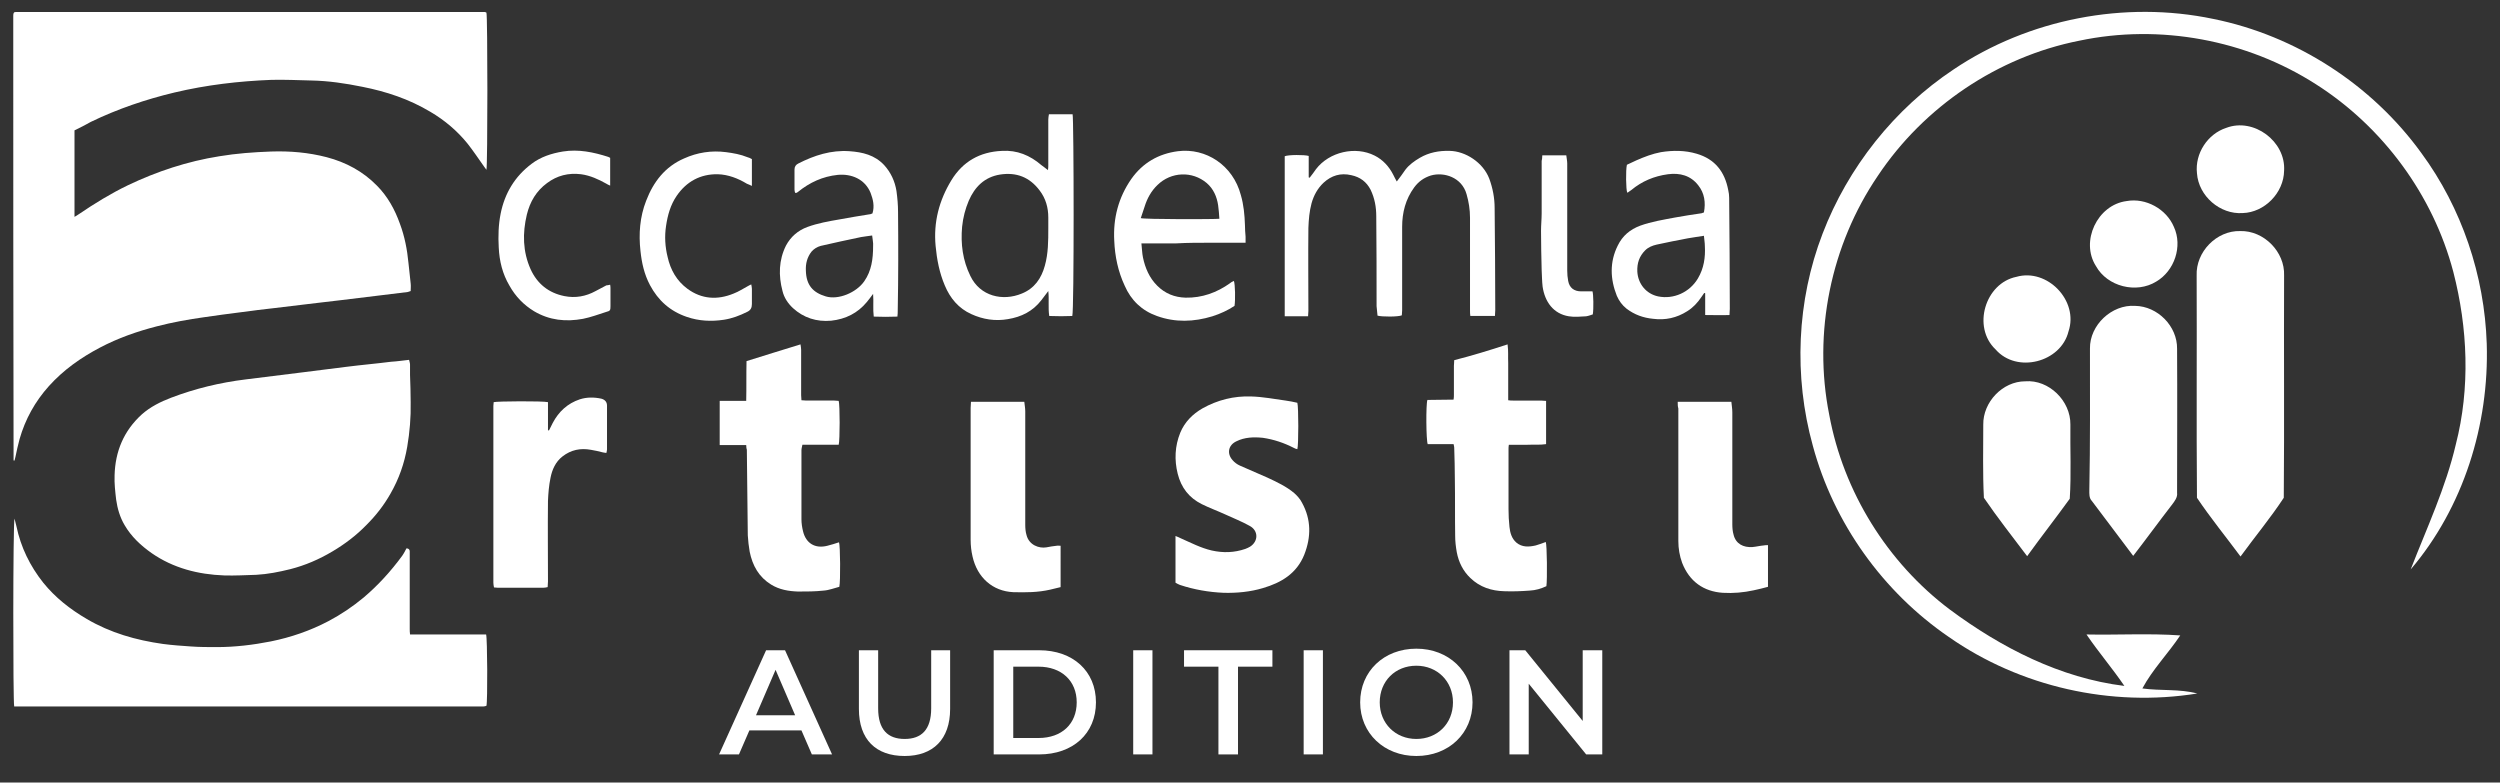 <?xml version="1.0" encoding="UTF-8"?> <!-- Generator: Adobe Illustrator 26.0.1, SVG Export Plug-In . SVG Version: 6.00 Build 0) --> <svg xmlns="http://www.w3.org/2000/svg" xmlns:xlink="http://www.w3.org/1999/xlink" version="1.1" id="Layer_1" x="0px" y="0px" viewBox="0 0 792 247.9" style="enable-background:new 0 0 792 247.9;" xml:space="preserve"><rect x="0" y="0" width="792" height="247.9" fill="#333333" stroke="none"/> <style type="text/css"> .st0{fill:#FFFFFF;} </style> <g id="XMLID_21_"> <g id="XMLID_574_"> <path id="XMLID_599_" class="st0" d="M23.6,41.3v27.4c0.5-0.3,0.9-0.5,1.3-0.8c5-3.4,10.2-6.6,15.6-9.2c9.2-4.4,18.9-7.6,29-9.2 c5.4-0.9,10.9-1.3,16.4-1.5c6-0.2,11.8,0.3,17.6,1.8c6.1,1.6,11.5,4.5,15.9,9c3.4,3.4,5.7,7.6,7.3,12.1c1.5,4,2.3,8.2,2.7,12.4 c0.2,2.2,0.5,4.3,0.7,6.5c0.1,0.8,0,1.6,0,2.4c-0.4,0.1-0.6,0.2-0.9,0.3c-3.3,0.4-6.5,0.8-9.8,1.2c-3.8,0.5-7.7,0.9-11.5,1.4 c-3.7,0.4-7.4,0.9-11,1.3c-3.3,0.4-6.7,0.8-10,1.2c-3.5,0.4-7,0.8-10.5,1.3c-3.9,0.5-7.8,1-11.8,1.6c-5,0.7-10,1.6-15,2.9 c-6.2,1.6-12.2,3.7-17.9,6.7c-6.1,3.2-11.6,7.1-16.2,12.2c-4.4,4.9-7.5,10.5-9.3,16.8c-0.5,1.8-0.9,3.7-1.3,5.6 c-0.1,0.4-0.2,0.8-0.3,1.2c-0.1,0-0.2,0-0.2,0c0,0-0.1,0-0.1-0.1C4.2,99,4.2,52.1,4.2,5.2c0-0.4,0-0.7,0.1-1 C4.4,4.1,4.4,4.1,4.4,4c0,0,0.1-0.1,0.1-0.1c0.2,0,0.3-0.1,0.5-0.1c49.2,0,98.4,0,147.5,0c0.3,0,0.7,0,1,0c0.1,0,0.2,0,0.4,0.1 c0.1,0,0.1,0.1,0.2,0.1c0.4,1,0.4,48.6,0,49.8c-0.3-0.4-0.6-0.8-0.8-1.1c-1.7-2.4-3.3-4.8-5.1-7.1c-3.3-4.1-7.3-7.5-11.9-10.2 c-6.7-4-13.9-6.4-21.5-7.9c-5.4-1.1-10.8-1.9-16.2-2c-4.2-0.1-8.4-0.3-12.6-0.2c-10.3,0.4-20.6,1.6-30.7,4 c-9.2,2.2-18,5.2-26.5,9.3C27,39.6,25.3,40.5,23.6,41.3"></path> <path id="XMLID_598_" class="st0" d="M129.6,114c0.1,0.5,0.3,1,0.3,1.5c0,1.1,0,2.2,0,3.3c0.1,2.9,0.2,5.7,0.2,8.6 c0.1,4.8-0.3,9.5-1.1,14.2c-0.9,5.2-2.6,10.1-5.3,14.8c-2.1,3.7-4.6,6.9-7.6,9.9c-3.2,3.3-6.9,6.1-10.8,8.4 c-4.2,2.5-8.6,4.4-13.3,5.6c-3.6,0.9-7.2,1.6-10.8,1.8c-3.4,0.1-6.8,0.3-10.1,0.2c-8.3-0.3-16.2-2.3-23.1-7.1 c-3.4-2.4-6.4-5.2-8.5-8.8c-1.5-2.5-2.3-5.3-2.7-8.1c-0.3-2.6-0.6-5.1-0.5-7.7c0.2-7.6,2.9-14.1,8.6-19.3c2.7-2.4,5.9-4,9.3-5.3 c7.6-2.9,15.5-4.8,23.6-5.8c6.2-0.8,12.3-1.5,18.5-2.3c4.5-0.6,9-1.1,13.5-1.7c4.7-0.6,9.4-1,14.1-1.6 C125.8,114.5,127.6,114.2,129.6,114"></path> <path id="XMLID_597_" class="st0" d="M4.6,164.3c0.2,0.8,0.4,1.6,0.6,2.4c1.4,6.7,4.3,12.6,8.5,17.9c3.8,4.7,8.5,8.4,13.8,11.5 c7.5,4.4,15.6,6.7,24.1,7.9c3,0.4,6,0.6,8.9,0.8c2.7,0.2,5.5,0.2,8.2,0.2c5.8,0,11.5-0.7,17.1-1.8c6.4-1.3,12.5-3.4,18.2-6.4 c4-2.1,7.7-4.6,11.2-7.5c4.6-3.9,8.6-8.3,12.2-13.2c0.3-0.4,0.5-0.8,0.8-1.3c0.2-0.4,0.4-0.8,0.6-1.1c0.8,0.1,1,0.5,1,1 c0,0.4,0,0.8,0,1.1c0,7.8,0,15.6,0,23.4c0,0.5,0,1.1,0.1,1.8h12.2h11.9c0.4,1.2,0.5,21.2,0.1,22.6c-0.3,0.1-0.6,0.2-0.9,0.2 c-0.4,0-0.8,0-1.3,0c-48.5,0-97.1,0-145.6,0H4.5C4.1,222.7,4.1,165.5,4.6,164.3"></path> <path id="XMLID_596_" class="st0" d="M372.4,184.6c0-4.9,0-9.7,0-14.8c0.8,0.3,1.2,0.5,1.6,0.7c3.2,1.4,6.4,3.1,9.9,3.9 c3.6,0.8,7.1,0.7,10.6-0.5c0.5-0.2,1-0.4,1.5-0.7c2.7-1.7,2.7-5.1-0.1-6.6c-2.5-1.4-5.3-2.5-7.9-3.7c-2.4-1.1-4.9-2-7.3-3.2 c-4-2-6.5-5.2-7.6-9.6c-1.1-4.4-0.9-8.8,0.8-13c1.4-3.4,3.9-5.9,7-7.7c4.8-2.7,10-4,15.5-3.8c3.6,0.1,7.3,0.8,10.9,1.3 c1.3,0.2,2.5,0.4,3.7,0.7c0.4,1.3,0.4,13.5,0,14.7c-0.4-0.1-0.8-0.2-1.1-0.4c-3.1-1.6-6.4-2.7-9.8-3.2c-2.9-0.3-5.8-0.2-8.4,1.1 c-2.6,1.2-3.1,3.9-1.2,6c0.6,0.7,1.4,1.3,2.3,1.7c2.9,1.3,5.8,2.5,8.7,3.8c3,1.4,6,2.8,8.5,4.9c1,0.9,1.9,1.9,2.5,3.1 c2.9,5.3,2.9,10.8,0.7,16.4c-2.4,6-7.3,8.9-13.1,10.6c-4,1.2-8.2,1.6-12.4,1.5c-4.7-0.2-9.4-1-13.9-2.5 C373.3,185.1,372.9,184.9,372.4,184.6"></path> <path id="XMLID_595_" class="st0" d="M236.4,141H228v-14h8.4c0.1-4.3,0-8.3,0.1-12.6c5.7-1.8,11.3-3.5,17.1-5.3 c0.1,0.7,0.2,1.2,0.2,1.7c0,4.8,0,9.6,0,14.4c0,0.5,0.1,1,0.1,1.6c0.6,0,1.1,0.1,1.5,0.1c3,0,5.9,0,8.9,0c0.5,0,1,0.1,1.4,0.1 c0.4,1.2,0.4,12.5,0,13.9c-1.8,0-3.7,0-5.6,0c-1.9,0-3.8,0-5.9,0c-0.1,0.6-0.3,1.2-0.3,1.7c0,7.3,0,14.6,0,21.9 c0,1.3,0.2,2.6,0.5,3.8c0.9,3.8,3.8,5.6,7.7,4.6c1.2-0.3,2.5-0.7,3.7-1.1c0.4,0.9,0.5,12.4,0.1,14.1c-1.6,0.4-3.3,1.1-5,1.2 c-2.7,0.3-5.4,0.3-8.1,0.3c-3-0.1-5.9-0.6-8.5-2.2c-3.9-2.4-5.9-6-6.8-10.4c-0.3-1.7-0.5-3.5-0.6-5.2c-0.1-9-0.2-18.1-0.3-27.1 C236.5,142.2,236.4,141.7,236.4,141"></path> <path id="XMLID_594_" class="st0" d="M477.6,109.1c0.3,2.1,0.1,4,0.2,5.9c0,2,0,3.9,0,5.9v5.9c0.6,0.1,1.1,0.1,1.6,0.1 c2.9,0,5.8,0,8.8,0c0.5,0,1,0.1,1.6,0.1v13.7c-2,0.3-3.9,0.1-5.9,0.2c-1.9,0-3.8,0-5.9,0c-0.1,0.6-0.1,1-0.1,1.4 c0,6.3,0,12.7,0,19c0,1.9,0.1,3.8,0.3,5.6c0.2,1.9,0.7,3.7,2.2,5c1.8,1.5,3.9,1.4,6.1,0.9c1.1-0.3,2.1-0.7,3.2-1.1 c0.4,0.9,0.5,12,0.2,14c-1.7,0.8-3.4,1.3-5.3,1.4c-2.7,0.2-5.3,0.3-8,0.2c-4.1-0.1-7.8-1.3-10.8-4.2c-2.3-2.2-3.7-5-4.3-8.2 c-0.3-1.7-0.5-3.4-0.5-5.1c-0.1-6,0-11.9-0.1-17.9c0-3.4-0.1-6.7-0.2-10.1c0-0.3-0.1-0.6-0.2-1.1h-8.2c-0.5-1.2-0.6-12.5-0.1-14 c2.7,0,5.4-0.1,8.3-0.1c0.1-0.6,0.1-1.1,0.1-1.6c0-3,0-6.1,0-9.1c0-0.5,0.1-1.1,0.1-1.8C466.2,112.7,471.8,111,477.6,109.1"></path> <path id="XMLID_593_" class="st0" d="M407,100.1V49.5c1.1-0.5,6.3-0.5,7.6-0.1v6.8c0.1,0,0.2,0.1,0.3,0.1c0.7-0.9,1.4-1.8,2-2.7 c4.2-5.5,12.5-7.4,18.6-4.3c2.6,1.3,4.6,3.5,5.9,6.1c0.3,0.7,0.7,1.3,1.1,2.1c1-1.3,1.9-2.5,2.7-3.7c1.2-1.6,2.9-2.8,4.6-3.8 c2.9-1.7,6.1-2.3,9.5-2.2c4.9,0.1,10.5,3.6,12.5,8.8c1.1,3,1.7,6.1,1.7,9.3c0.1,10.8,0.2,21.5,0.2,32.3c0,0.6-0.1,1.2-0.1,1.9 h-7.8c-0.1-0.6-0.1-1.2-0.1-1.8c0-9.8,0-19.5,0-29.3c0-2.6-0.4-5.1-1.1-7.5c-1.5-5.3-7.1-7.1-11.3-5.9c-2.2,0.7-3.9,1.9-5.3,3.8 c-2.7,3.7-3.8,7.9-3.8,12.5c0,8.8,0,17.6,0,26.4c0,0.6-0.1,1.1-0.1,1.6c-1.1,0.5-6.3,0.5-7.7,0.1c-0.1-1-0.2-2-0.3-3 c0-9.5,0-19-0.1-28.5c0-2.9-0.5-5.7-1.8-8.4c-1.3-2.5-3.3-4-6.1-4.6c-3.4-0.8-6.3,0.1-8.8,2.4c-1.9,1.8-3.1,4-3.8,6.5 c-0.7,2.6-0.9,5.2-1,7.8c-0.1,8.8,0,17.5,0,26.3c0,0.5-0.1,1.1-0.1,1.7H407z"></path> <path id="XMLID_592_" class="st0" d="M173.6,127.4v8.9c0.1,0,0.2,0,0.3,0.1c0.4-0.8,0.8-1.6,1.2-2.4c1.9-3.6,4.7-6.2,8.6-7.5 c2.2-0.7,4.5-0.7,6.8-0.2c1.1,0.3,1.8,1,1.8,2.2c0,4.6,0,9.3,0,13.9c0,0.3-0.1,0.6-0.2,1.1c-0.5-0.1-0.9-0.1-1.2-0.2 c-1.2-0.3-2.4-0.6-3.7-0.8c-3.3-0.6-6.3,0-9,2.1c-2.2,1.7-3.3,4.2-3.8,6.8c-0.5,2.4-0.7,4.9-0.8,7.3c-0.1,8.5,0,17,0,25.5 c0,0.6-0.1,1.1-0.1,1.8c-0.5,0.1-0.9,0.2-1.4,0.2c-4.8,0-9.6,0-14.4,0c-0.4,0-0.7-0.1-1.2-0.1c-0.1-0.5-0.2-1-0.2-1.5 c0-18.7,0-37.4,0-56c0-0.4,0.1-0.8,0.1-1.2C157.5,127.1,171.9,127,173.6,127.4"></path> <path id="XMLID_591_" class="st0" d="M531.5,127.3h17c0.1,1.1,0.3,2.2,0.3,3.3c0,11.8,0,23.7,0,35.5c0,1.1,0.1,2.3,0.4,3.3 c0.7,2.9,3.1,4.1,6,3.9c1.2-0.1,2.3-0.4,3.5-0.5c0.4-0.1,0.8-0.1,1.4-0.1v13.2c-1.5,0.4-3,0.8-4.5,1.1c-3.2,0.7-6.5,1-9.8,0.8 c-6.1-0.4-10.6-3.6-12.9-9.5c-0.8-2.2-1.2-4.5-1.2-6.9c0-14,0-28,0-42C531.5,128.8,531.5,128.1,531.5,127.3"></path> <path id="XMLID_590_" class="st0" d="M307.6,127.3h16.9c0.1,1,0.3,2,0.3,3c0,12,0,24,0,36c0,1.1,0.1,2.2,0.4,3.2 c0.8,3.2,4,4.3,6.3,3.9c1.1-0.2,2.1-0.4,3.2-0.5c0.4-0.1,0.8,0,1.3,0V186c-1.1,0.3-2.2,0.5-3.3,0.8c-3.9,0.9-7.8,0.9-11.7,0.8 c-6.5-0.3-11.4-4.6-12.9-11.3c-0.4-1.7-0.6-3.5-0.6-5.3c0-13.9,0-27.9,0-41.8C307.5,128.6,307.6,128,307.6,127.3"></path> <path id="XMLID_589_" class="st0" d="M193.3,90.2c0.1,0.5,0.1,0.9,0.1,1.3c0,1.8,0,3.7,0,5.5c0,1.3-0.1,1.5-1.3,1.8 c-2.5,0.8-4.9,1.7-7.4,2.2c-5.4,1-10.6,0.5-15.5-2.4c-3.3-2-5.9-4.7-7.8-8.1c-2.2-3.7-3.2-7.8-3.4-12.1c-0.2-3.6-0.1-7.2,0.6-10.7 c1.3-6.5,4.5-11.8,9.8-15.8c2.9-2.2,6.3-3.3,9.9-3.9c5-0.8,9.7,0.2,14.4,1.7c0.2,0.1,0.4,0.2,0.6,0.3v8.8 c-0.5-0.2-0.9-0.4-1.2-0.6c-2.5-1.4-5.1-2.6-8-3c-4-0.5-7.6,0.4-10.8,2.8c-3.4,2.5-5.4,5.9-6.4,10c-1.4,5.9-1.3,11.7,1.2,17.3 c2.1,4.6,5.7,7.5,10.7,8.5c3.5,0.7,6.8,0.1,9.9-1.6c1.1-0.6,2.3-1.2,3.4-1.8C192.5,90.4,192.8,90.3,193.3,90.2"></path> <path id="XMLID_588_" class="st0" d="M238.2,50.4v8.5c-0.6-0.3-1.1-0.5-1.6-0.7c-2.8-1.7-5.9-2.9-9.2-3c-5.5-0.1-9.9,2.3-13,6.8 c-2,2.9-2.9,6.2-3.4,9.6c-0.5,3.3-0.3,6.6,0.5,9.8c0.9,4.1,2.9,7.6,6.3,10.1c4.5,3.3,9.5,3.6,14.6,1.5c1.6-0.6,3.1-1.6,4.6-2.4 c0.3-0.2,0.6-0.3,1-0.5c0.1,0.6,0.2,1,0.2,1.4c0,1.6,0,3.2,0,4.8c0,1.2-0.4,2-1.5,2.5c-2.4,1.2-4.8,2.1-7.4,2.5 c-4,0.6-7.9,0.4-11.7-0.9c-5.3-1.8-9.1-5.2-11.7-10.1c-1.8-3.4-2.6-7-3-10.8c-0.6-5.4-0.2-10.8,1.8-15.9c2.3-6,6-10.8,12-13.4 c4.2-1.9,8.7-2.6,13.3-2c2.3,0.3,4.6,0.7,6.8,1.6C237.2,49.9,237.7,50.1,238.2,50.4"></path> <path id="XMLID_587_" class="st0" d="M488.6,49.2h7.6c0.1,0.9,0.3,1.8,0.3,2.6c0,11.3,0,22.6,0,33.9c0,1.1,0.1,2.3,0.3,3.3 c0.4,2.2,1.9,3.3,4.1,3.3c1.2,0,2.4,0,3.6,0c0.3,0.8,0.4,5.5,0.1,7.3c-0.6,0.2-1.4,0.5-2.1,0.6c-1.8,0.1-3.7,0.3-5.5,0 c-4.9-0.8-7.6-4.6-8.3-9.4c-0.2-1.7-0.2-3.5-0.3-5.2c-0.1-4.2-0.2-8.3-0.2-12.5c0-1.8,0.2-3.7,0.2-5.5c0-5.5,0-11.1,0-16.6 C488.5,50.5,488.6,50,488.6,49.2"></path> <path id="XMLID_584_" class="st0" d="M339.8,36.2h-7.5c-0.1,0.6-0.2,1.2-0.2,1.7c0,4.8,0,9.5,0,14.3c0,0.5,0,1-0.1,1.7 c-0.8-0.7-1.5-1.1-2.1-1.6c-3.6-3.1-7.7-4.8-12.5-4.5c-7,0.3-12.4,3.4-16,9.3c-3.9,6.4-5.7,13.3-5,20.8c0.4,4.3,1.2,8.5,2.9,12.5 c1.7,4.1,4.4,7.3,8.4,9.1c3.7,1.7,7.6,2.3,11.6,1.6c4.3-0.7,7.9-2.5,10.6-6c0.7-0.9,1.4-1.8,2.2-2.9c0.3,2.7-0.1,5.3,0.3,7.9 c2.6,0.1,5,0.1,7.3,0C340.3,98.7,340.2,37.4,339.8,36.2 M332.1,72.3c0,4,0,8-1.1,11.9c-1.1,4-3.3,7.2-7.3,8.8 c-6,2.5-13.2,0.9-16.3-5.6c-2.4-4.9-3.1-10.1-2.6-15.6c0.3-2.9,1-5.6,2.1-8.2c1.9-4.4,5-7.5,9.9-8.3c5.2-0.8,9.4,0.8,12.6,5.1 c1.9,2.5,2.7,5.4,2.7,8.5C332.1,70.1,332.1,71.2,332.1,72.3"></path> <path id="XMLID_581_" class="st0" d="M383.4,76.9c3.7,0,7.3,0,11.2,0c0-0.9,0-1.4,0-1.9c-0.1-1.2-0.2-2.5-0.2-3.7 c-0.1-3.2-0.4-6.4-1.3-9.5c-2.5-9.5-11.1-15-19.9-13.9c-6.2,0.8-11.2,3.7-14.8,8.8c-4.1,5.9-5.8,12.5-5.4,19.6 c0.2,4.9,1.2,9.7,3.3,14.2c2,4.6,5.4,7.9,10.2,9.6c5.8,2.1,11.7,1.9,17.6,0.1c2.5-0.8,4.9-1.9,7-3.3c0.3-1.9,0.2-6.9-0.2-7.9 c-0.4,0.2-0.9,0.4-1.2,0.7c-4.2,3-8.9,4.7-14.1,4.6c-3.5-0.1-6.5-1.3-9-3.8c-2.5-2.5-3.8-5.6-4.5-8.9c-0.3-1.4-0.3-2.9-0.5-4.5 h11.1C376.2,76.9,379.8,76.9,383.4,76.9 M361.4,69.1c0.4-1.2,0.8-2.4,1.2-3.6c0.8-2.6,2.1-5,4.1-6.9c4.3-4.2,11-4.5,15.6-0.6 c2.1,1.8,3.2,4.3,3.6,7c0.2,1.4,0.3,2.8,0.4,4.3C384.7,69.5,362.4,69.5,361.4,69.1"></path> <path id="XMLID_578_" class="st0" d="M284.5,67.1c0-2.2-0.2-4.4-0.5-6.6c-0.5-3.1-1.8-5.9-3.9-8.2c-3-3.2-6.8-4.1-11-4.4 c-5.8-0.4-11.1,1.3-16.2,3.9c-0.8,0.4-1.2,1-1.2,1.9c0,2.1,0,4.3,0,6.4c0,0.3,0.1,0.7,0.2,1c0.2,0,0.3,0,0.4,0 c0.2-0.1,0.4-0.2,0.5-0.3c3.7-3,7.8-4.9,12.6-5.4c4.3-0.4,8.6,1.3,10.4,5.7c0.8,2.1,1.3,4.2,0.6,6.5c-0.3,0.1-0.6,0.3-1,0.3 c-3.1,0.5-6.2,1-9.4,1.6c-3.5,0.6-6.9,1.2-10.2,2.4c-3,1.1-5.3,3.1-6.8,5.9c-2.3,4.6-2.4,9.5-1.1,14.4c0.5,2.1,1.7,3.9,3.3,5.4 c3.4,3.1,7.5,4.4,12.1,4c4.6-0.5,8.4-2.4,11.3-5.9c0.7-0.8,1.3-1.7,2-2.6c0.2,2.5-0.1,4.8,0.2,7.2c2.5,0.1,5,0.1,7.5,0 c0.1-0.8,0.1-1.4,0.1-1.9C284.6,87.8,284.6,77.5,284.5,67.1 M273.8,89.1c-2.5,3.6-8.2,6-12.2,4.8c-4-1.2-6.2-3.5-6.3-8.2 c-0.1-2.2,0.4-4.2,1.8-6c0.8-0.9,1.8-1.5,2.9-1.8c4.3-1,8.5-1.9,12.8-2.8c1.1-0.2,2.3-0.3,3.5-0.5c0.1,1.2,0.4,2.3,0.3,3.4 C276.6,82,276.1,85.8,273.8,89.1"></path> <path id="XMLID_575_" class="st0" d="M547.8,62.7c0-0.8-0.1-1.7-0.3-2.5c-1.1-5.8-4.2-9.8-10-11.5c-3.7-1.1-7.5-1.1-11.3-0.5 c-2.7,0.5-5.3,1.5-7.8,2.6c-1,0.5-2.1,1-3,1.4c-0.4,1.7-0.3,7.9,0.1,8.8c0.2,0,0.3,0,0.3-0.1c0.3-0.2,0.7-0.5,1-0.7 c3.4-2.8,7.2-4.4,11.6-5c3.8-0.5,7.2,0.4,9.6,3.5c2,2.5,2.4,5.5,1.8,8.6c-0.4,0.1-0.7,0.3-1,0.3c-2.7,0.4-5.4,0.8-8.1,1.3 c-3.7,0.7-7.5,1.3-11.1,2.6c-3.2,1.2-5.6,3.2-7.1,6.3c-2.6,5.2-2.4,10.6-0.3,15.9c0.7,1.6,1.7,3,3.1,4.1c2.5,1.9,5.3,2.9,8.4,3.2 c3.9,0.5,7.5-0.3,10.8-2.4c1.8-1.1,3.3-2.7,4.5-4.5c0.3-0.4,0.6-0.9,0.9-1.3c0.1,0,0.2,0.1,0.3,0.1v6.9c2.7,0,5.2,0.1,7.7,0 c0-0.8,0.1-1.3,0.1-1.9C548,86.4,547.9,74.5,547.8,62.7 M537.9,88.2c-2.6,4.4-7.7,6.7-12.6,5.7c-3.8-0.8-6.4-4-6.6-7.9 c-0.1-2.6,0.6-4.8,2.5-6.7c1-1,2.3-1.5,3.6-1.8c3.3-0.7,6.6-1.4,9.9-2c1.6-0.3,3.3-0.5,5.1-0.8c0.1,1.2,0.3,2.2,0.3,3.3 C540.3,81.5,539.8,85,537.9,88.2"></path> </g> <g id="XMLID_1_"> <path id="XMLID_2_" class="st0" d="M253.9,231.4h-16.5l-3.3,7.6h-6.3l14.9-33h6l14.9,33h-6.4L253.9,231.4z M251.9,226.6l-6.2-14.4 l-6.2,14.4H251.9z"></path> <path id="XMLID_5_" class="st0" d="M272.1,224.6V206h6.1v18.4c0,6.8,3.1,9.7,8.4,9.7c5.3,0,8.4-2.9,8.4-9.7V206h6v18.6 c0,9.6-5.4,14.9-14.4,14.9C277.5,239.5,272.1,234.3,272.1,224.6z"></path> <path id="XMLID_7_" class="st0" d="M314.8,206h14.4c10.7,0,18,6.6,18,16.5c0,9.9-7.3,16.5-18,16.5h-14.4V206z M329,233.8 c7.4,0,12.1-4.5,12.1-11.3c0-6.8-4.8-11.3-12.1-11.3h-8v22.6H329z"></path> <path id="XMLID_10_" class="st0" d="M359,206h6.1v33H359V206z"></path> <path id="XMLID_12_" class="st0" d="M386,211.2h-10.9V206h28v5.2h-10.9V239H386V211.2z"></path> <path id="XMLID_14_" class="st0" d="M413,206h6.1v33H413V206z"></path> <path id="XMLID_16_" class="st0" d="M430.9,222.5c0-9.8,7.5-17,17.8-17c10.2,0,17.8,7.2,17.8,17c0,9.8-7.5,17-17.8,17 C438.5,239.5,430.9,232.3,430.9,222.5z M460.3,222.5c0-6.7-5-11.6-11.6-11.6c-6.7,0-11.6,4.9-11.6,11.6c0,6.7,5,11.6,11.6,11.6 C455.3,234.1,460.3,229.3,460.3,222.5z"></path> <path id="XMLID_19_" class="st0" d="M507.6,206v33h-5.1l-18.2-22.4V239h-6.1v-33h5l18.2,22.4V206H507.6z"></path> </g> <g id="XMLID_651_"> <path id="XMLID_670_" class="st0" d="M618.9,22c23.8-16,54.2-21.9,82.3-16c26.2,5.3,50.2,20.8,65.9,42.5 c12.8,17.4,20,38.8,20.7,60.4c0.8,25.6-7.4,51.9-24.1,71.5c5.1-13.1,11.1-25.9,14.3-39.6c4.6-17.9,3.8-36.9-0.8-54.7 c-6.4-24.3-22.3-45.9-43.5-59.4c-22-14.1-49.5-19.2-75-13.8c-25.8,5.1-49.2,20.9-63.8,42.8c-14.9,21.9-20.6,49.7-15.4,75.7 c4.5,24.4,18.4,46.8,38.2,61.7c16.3,12.1,35,21.7,55.3,24.2c-3.8-5.6-8.2-10.7-12-16.3c9.9,0.2,19.9-0.4,29.7,0.3 c-3.8,5.7-8.8,10.8-12,16.8c5.8,0.8,11.8,0.1,17.4,1.6c-27.3,4.4-56.1-2.1-78.7-17.9c-20.9-14.3-36.5-36.1-43.1-60.6 c-6.1-22-5.1-45.9,3.1-67.2C585.4,53.1,600.1,34.5,618.9,22z"></path> <path id="XMLID_667_" class="st0" d="M705.3,40.5c8.7-3.3,18.9,4.3,18.3,13.6c-0.1,7-6.2,13.2-13.1,13.4 c-7.2,0.5-14-5.4-14.5-12.6C695.3,48.6,699.4,42.4,705.3,40.5z"></path> <path id="XMLID_664_" class="st0" d="M673.7,63.7c6.1-1.1,12.6,2.5,15,8.2c2.8,6.1,0.2,13.9-5.6,17.3c-6.3,3.9-15.5,1.6-19.1-4.9 C659,76.5,664.4,64.9,673.7,63.7z"></path> <path id="XMLID_661_" class="st0" d="M695.9,87.3c-0.3-7.5,6.3-14.3,13.8-14.1c7.5-0.2,14.2,6.6,13.9,14.1 c-0.1,23.5,0.1,46.9-0.1,70.4c-4.2,6.4-9.2,12.4-13.7,18.6c-4.6-6.2-9.5-12.2-13.8-18.6C695.8,134.2,696,110.7,695.9,87.3z"></path> <path id="XMLID_658_" class="st0" d="M638.8,87.7c9.8-2.8,19.8,7.6,16.5,17.3c-2.4,9.8-16.4,13.4-23.1,5.7 C624.7,103.6,628.9,89.7,638.8,87.7z"></path> <path id="XMLID_655_" class="st0" d="M662.1,110.4c-0.1-7.4,6.9-14,14.3-13.5c7.1,0.1,13.4,6.4,13.3,13.6c0.1,15.2,0,30.4,0,45.6 c0.2,1.5-0.8,2.7-1.7,3.9c-4.1,5.3-8.1,10.8-12.2,16.1c-4.4-5.8-8.7-11.6-13.1-17.4c-0.9-0.9-0.8-2.3-0.8-3.4 C662.2,140.4,662.1,125.4,662.1,110.4z"></path> <path id="XMLID_652_" class="st0" d="M628.3,134.5c-0.1-7.1,6.1-13.7,13.3-13.7c7.5-0.6,14.4,6.2,14.3,13.7 c-0.1,7.8,0.3,15.7-0.2,23.5c-4.4,6.1-9.1,12.1-13.5,18.2c-4.6-6.1-9.4-12.2-13.7-18.5C628.1,149.9,628.3,142.2,628.3,134.5z"></path> </g> </g> </svg> 